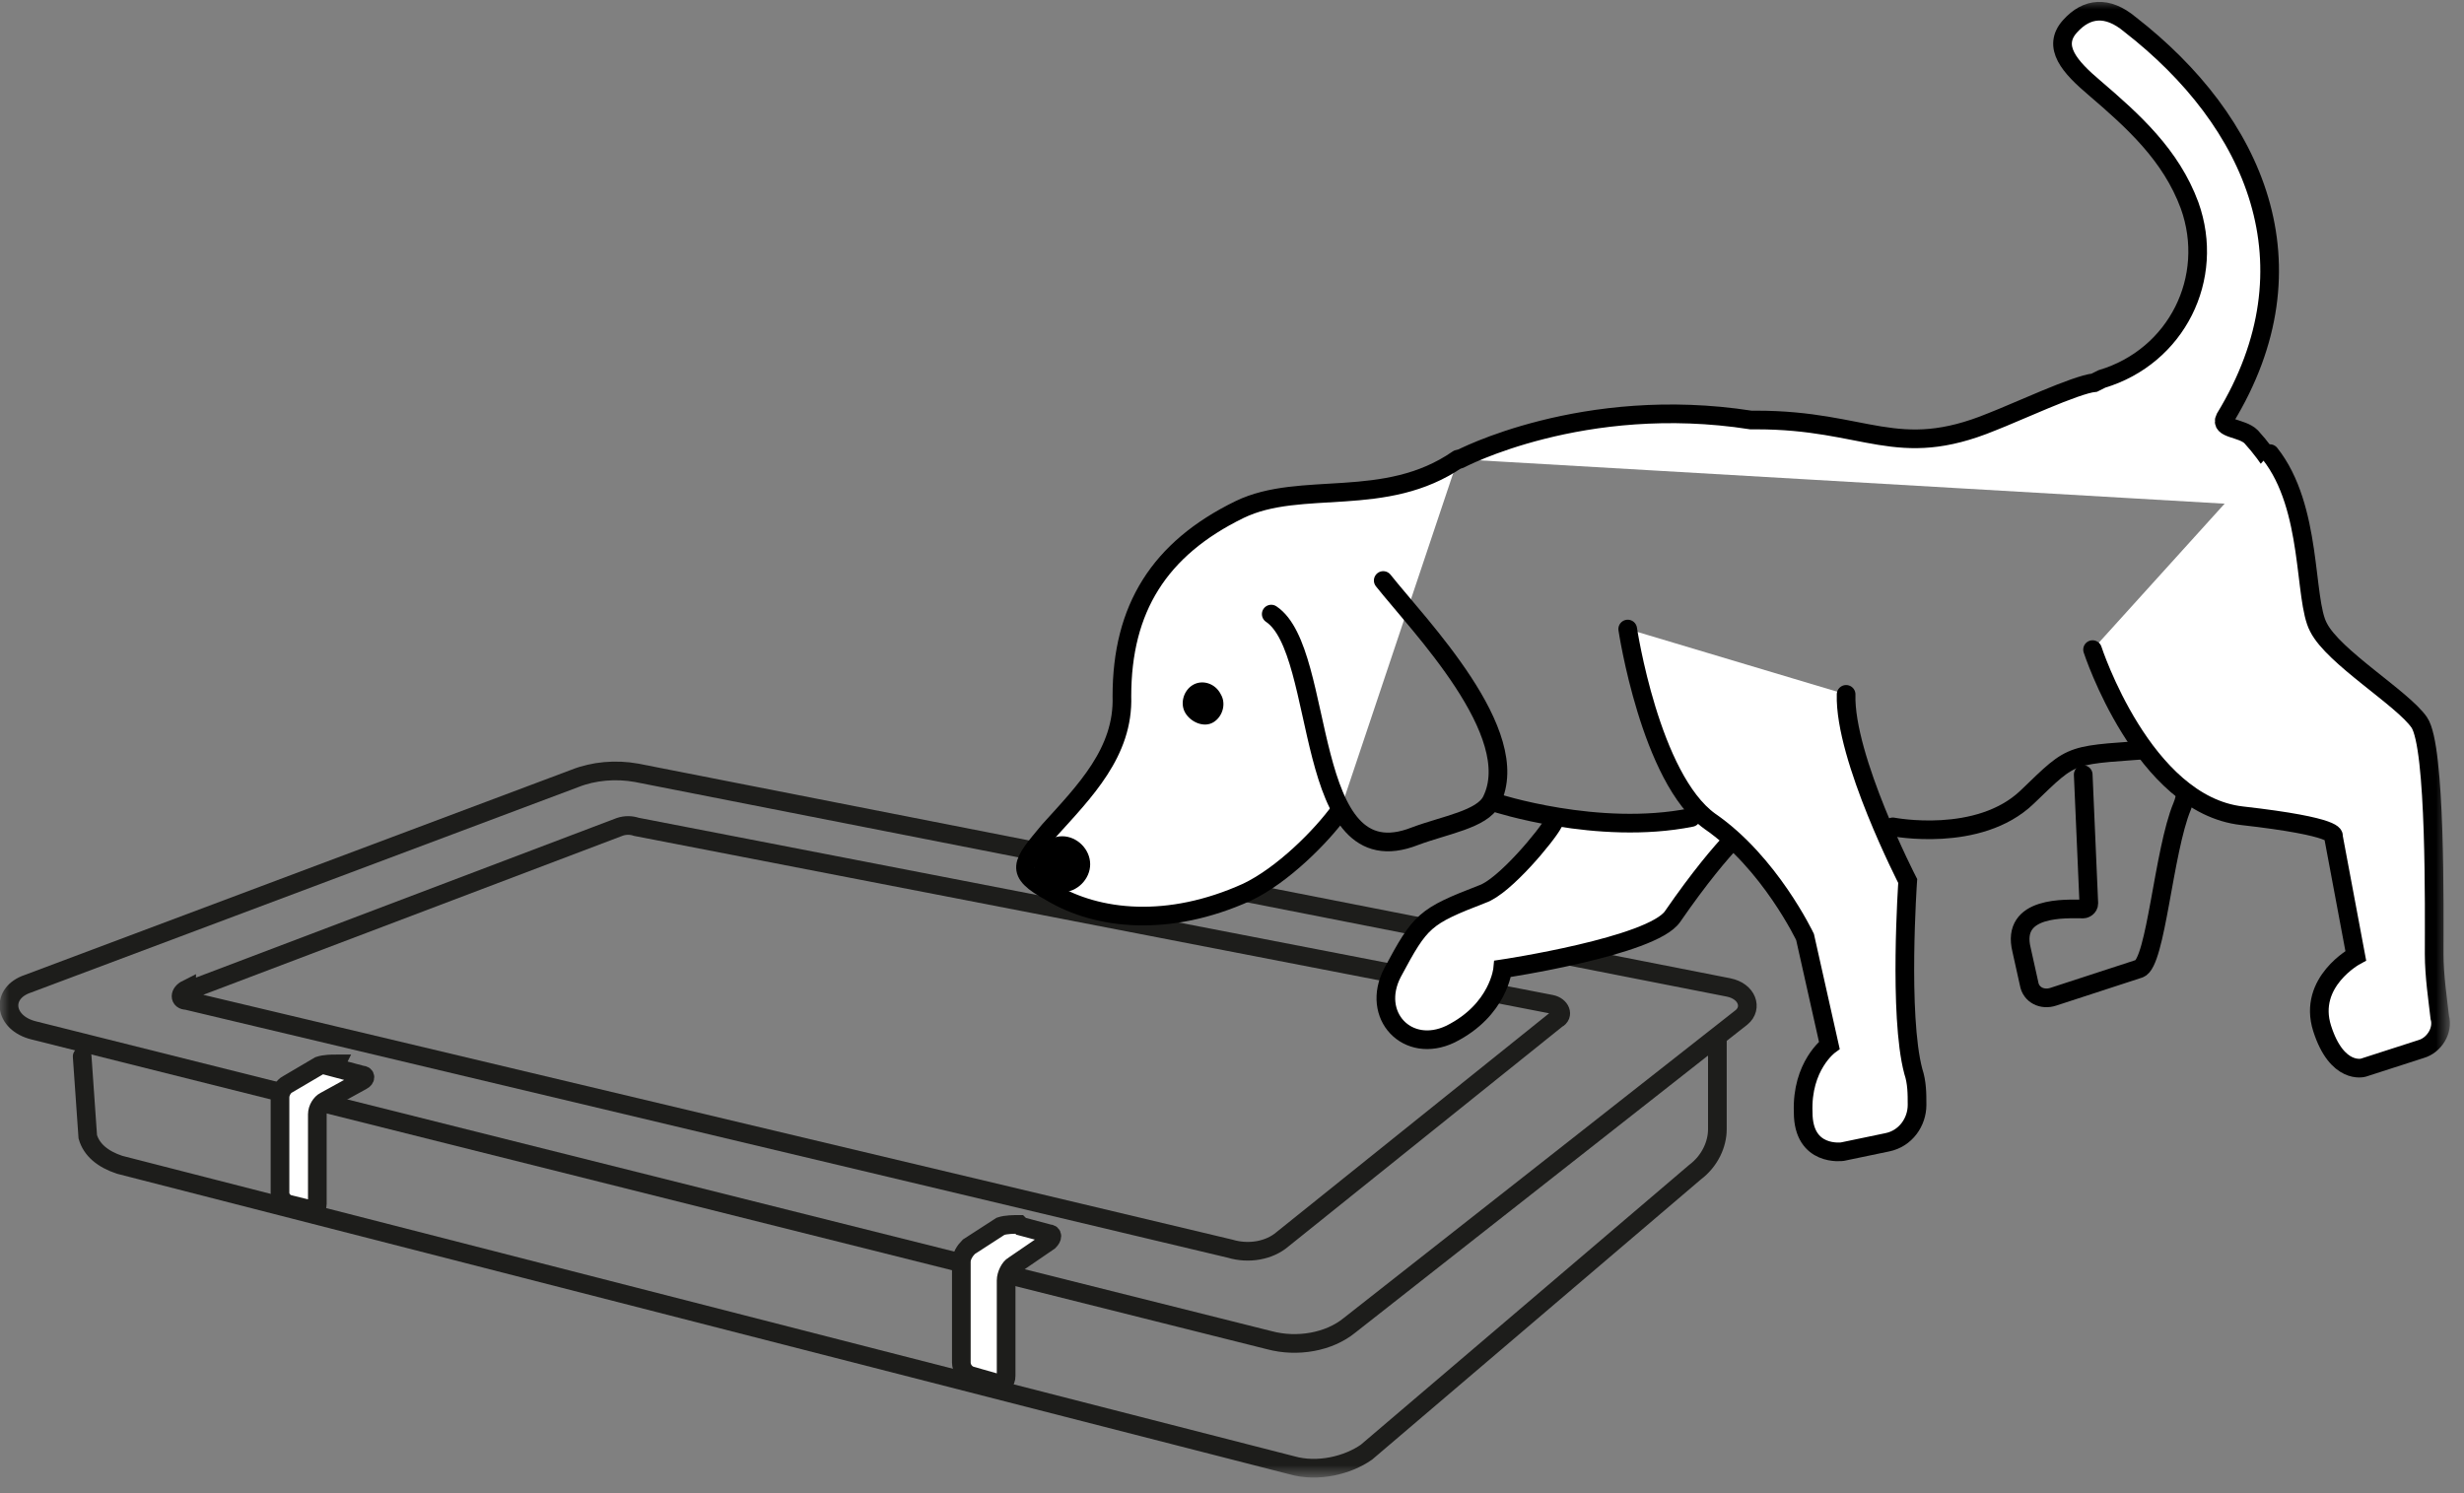 <svg width="132" height="80" viewBox="0 0 132 80" fill="none" xmlns="http://www.w3.org/2000/svg">
<rect x="0" y="0" width="132" height="80" fill="#808080" stroke="none"/>
<g clip-path="url(#clip0_1740_18568)">
<mask id="mask0_1740_18568" style="mask-type:luminance" maskUnits="userSpaceOnUse" x="0" y="0" width="132" height="80">
<path d="M131.2 0H0V79.1H131.2V0Z" fill="white"/>
</mask>
<g mask="url(#mask0_1740_18568)">
<path d="M9.999 53.102L33.199 44.302C33.499 44.202 33.799 44.202 34.099 44.302L83.099 53.802C83.599 53.902 83.799 54.402 83.399 54.602L68.699 66.402C67.999 67.002 66.899 67.202 65.899 66.902L9.999 53.602C9.599 53.602 9.599 53.202 9.999 53.002V53.102Z" stroke="#1D1D1B" stroke-miterlimit="10" stroke-linecap="round"/>
<path d="M1.501 52.705L30.8 41.705C31.8 41.305 33.001 41.205 34.1 41.405L92.6 52.905C93.6 53.105 93.9 54.005 93.3 54.505L72.3 71.005C71.201 71.905 69.501 72.205 68.001 71.805L1.801 55.205C0.201 54.805 0.001 53.205 1.501 52.705Z" stroke="#1D1D1B" stroke-miterlimit="10" stroke-linecap="round"/>
<path d="M4.402 56.605L4.702 60.905C4.902 61.605 5.502 62.105 6.402 62.405L69.202 78.505C70.602 78.905 72.202 78.505 73.202 77.805L90.802 62.805C91.602 62.205 92.002 61.305 92.002 60.505V55.805" stroke="#1D1D1B" stroke-miterlimit="10" stroke-linecap="round"/>
<path d="M18 57C17.8 57 17.4 57 17.1 57.1L15.4 58.1C15.2 58.2 15 58.5 15 58.8V63.9C15 64.2 15.2 64.4 15.4 64.5L16.6 64.8C16.8 64.8 17 64.8 17 64.5V59.7C17 59.4 17.2 59.1 17.4 59L19.4 57.9C19.6 57.8 19.6 57.6 19.4 57.6L17.9 57.2L18 57Z" fill="white"/>
<path d="M18 57C17.8 57 17.4 57 17.1 57.1L15.4 58.1C15.2 58.2 15 58.5 15 58.8V63.9C15 64.2 15.2 64.4 15.4 64.5L16.6 64.8C16.8 64.8 17 64.8 17 64.5V59.7C17 59.4 17.2 59.1 17.4 59L19.4 57.9C19.6 57.8 19.6 57.6 19.4 57.6L17.9 57.2L18 57Z" stroke="#1D1D1B" stroke-miterlimit="10" stroke-linecap="round"/>
<path d="M54.6 65.602C54.3 65.602 53.9 65.602 53.6 65.702L51.9 66.802C51.7 67.002 51.5 67.302 51.5 67.602V73.002C51.5 73.302 51.7 73.602 52 73.702L53.4 74.102C53.7 74.102 53.9 74.102 53.9 73.702V68.602C53.9 68.302 54.1 67.902 54.3 67.802L56.2 66.502C56.4 66.302 56.4 66.102 56.2 66.102L54.7 65.702L54.6 65.602Z" fill="white"/>
<path d="M54.6 65.602C54.3 65.602 53.9 65.602 53.6 65.702L51.9 66.802C51.7 67.002 51.5 67.302 51.5 67.602V73.002C51.5 73.302 51.7 73.602 52 73.702L53.4 74.102C53.7 74.102 53.9 74.102 53.9 73.702V68.602C53.9 68.302 54.1 67.902 54.3 67.802L56.2 66.502C56.4 66.302 56.4 66.102 56.2 66.102L54.7 65.702L54.6 65.602Z" stroke="#1D1D1B" stroke-miterlimit="10" stroke-linecap="round"/>
<path d="M94.002 43.906C94.002 43.906 92.502 44.906 89.602 49.106C88.502 50.706 80.502 51.906 80.502 51.906C80.502 51.906 80.302 54.106 77.702 55.406C75.402 56.506 73.402 54.406 74.602 52.106C76.102 49.306 76.302 49.106 79.402 47.906C80.602 47.506 82.902 44.706 83.202 44.106" fill="white"/>
<path d="M94.002 43.906C94.002 43.906 92.502 44.906 89.602 49.106C88.502 50.706 80.502 51.906 80.502 51.906C80.502 51.906 80.302 54.106 77.702 55.406C75.402 56.506 73.402 54.406 74.602 52.106C76.102 49.306 76.302 49.106 79.402 47.906C80.602 47.506 82.902 44.706 83.202 44.106" stroke="black" stroke-miterlimit="10" stroke-linecap="round"/>
<path d="M90.602 43.8C85.602 44.8 80.102 43 80.102 43" stroke="black" stroke-miterlimit="10" stroke-linecap="round"/>
<path d="M71.802 43.402C70.802 44.802 68.702 46.902 66.802 47.802C62.602 49.702 58.802 49.302 56.302 47.802C54.302 46.702 54.702 46.302 56.202 44.502C58.102 42.402 60.202 40.302 60.102 37.302C60.102 32.602 62.102 29.402 66.402 27.302C69.702 25.702 74.202 27.302 78.102 24.602" fill="white"/>
<path d="M71.802 43.402C70.802 44.802 68.702 46.902 66.802 47.802C62.602 49.702 58.802 49.302 56.302 47.802C54.302 46.702 54.702 46.302 56.202 44.502C58.102 42.402 60.202 40.302 60.102 37.302C60.102 32.602 62.102 29.402 66.402 27.302C69.702 25.702 74.202 27.302 78.102 24.602" stroke="black" stroke-miterlimit="10" stroke-linecap="round"/>
<path d="M65 38.7C65.5 38.4 65.7 37.7 65.4 37.2C65.1 36.6 64.4 36.4 63.9 36.7C63.4 37 63.2 37.7 63.5 38.2C63.8 38.7 64.5 39 65 38.7Z" fill="black"/>
<path d="M56.902 47.805C57.702 47.805 58.402 47.105 58.402 46.305C58.402 45.505 57.702 44.805 56.902 44.805C56.102 44.805 55.402 45.505 55.402 46.305C55.402 47.105 56.102 47.805 56.902 47.805Z" fill="black"/>
<path d="M68.102 32.902C71.102 34.902 69.702 47.202 75.802 44.802C77.402 44.202 79.402 43.902 79.902 42.902C81.702 39.302 76.002 33.502 74.102 31.102" stroke="black" stroke-miterlimit="10" stroke-linecap="round"/>
<path d="M87.199 33.703C87.199 33.703 88.399 41.703 91.599 44.003C94.799 46.203 96.699 50.203 96.699 50.203L97.999 56.003C97.999 56.003 96.499 57.103 96.599 59.603C96.599 62.003 98.699 61.703 98.699 61.703L101.099 61.203C102.099 61.003 102.699 60.103 102.699 59.203C102.699 58.603 102.699 58.003 102.499 57.403C101.699 54.403 102.199 47.203 102.199 47.203C102.199 47.203 98.799 40.603 98.899 37.203" fill="white"/>
<path d="M87.199 33.703C87.199 33.703 88.399 41.703 91.599 44.003C94.799 46.203 96.699 50.203 96.699 50.203L97.999 56.003C97.999 56.003 96.499 57.103 96.599 59.603C96.599 62.003 98.699 61.703 98.699 61.703L101.099 61.203C102.099 61.003 102.699 60.103 102.699 59.203C102.699 58.603 102.699 58.003 102.499 57.403C101.699 54.403 102.199 47.203 102.199 47.203C102.199 47.203 98.799 40.603 98.899 37.203" stroke="black" stroke-miterlimit="10" stroke-linecap="round"/>
<path d="M78.199 24.603C78.199 24.603 84.799 21.103 93.799 22.503H94.099C99.999 22.503 101.599 24.703 106.699 22.603C107.999 22.103 111.199 20.603 112.199 20.503L112.599 20.303C116.599 19.103 118.699 14.903 117.299 11.003C116.299 8.303 114.299 6.503 112.199 4.703C110.899 3.603 109.899 2.503 110.899 1.403C111.799 0.403 112.899 0.303 114.099 1.303C120.799 6.503 124.199 14.203 119.199 22.403C118.899 23.003 120.099 22.903 120.599 23.403C121.599 24.503 122.399 25.803 122.899 27.203" fill="white"/>
<path d="M78.199 24.603C78.199 24.603 84.799 21.103 93.799 22.503H94.099C99.999 22.503 101.599 24.703 106.699 22.603C107.999 22.103 111.199 20.603 112.199 20.503L112.599 20.303C116.599 19.103 118.699 14.903 117.299 11.003C116.299 8.303 114.299 6.503 112.199 4.703C110.899 3.603 109.899 2.503 110.899 1.403C111.799 0.403 112.899 0.303 114.099 1.303C120.799 6.503 124.199 14.203 119.199 22.403C118.899 23.003 120.099 22.903 120.599 23.403C121.599 24.503 122.399 25.803 122.899 27.203" stroke="black" stroke-miterlimit="10" stroke-linecap="round"/>
<path d="M111.601 41.502L111.901 48.402C111.901 48.602 111.701 48.702 111.601 48.702C110.701 48.702 107.701 48.502 108.301 50.902L108.701 52.702C108.801 53.302 109.401 53.602 110.001 53.402L114.601 51.902C115.501 51.602 115.901 45.602 116.901 43.202C117.901 40.802 115.301 36.602 115.301 36.602" stroke="black" stroke-miterlimit="10" stroke-linecap="round"/>
<path d="M101.402 44.302C101.402 44.302 106.002 45.202 108.602 42.702C111.202 40.202 110.702 40.502 116.002 40.102" stroke="black" stroke-miterlimit="10" stroke-linecap="round"/>
<path d="M112.102 34.805C112.102 34.805 114.802 43.105 120.102 43.705C125.402 44.305 125.002 44.805 125.002 44.805L126.202 51.205C126.202 51.205 123.602 52.605 124.402 55.105C125.202 57.605 126.602 57.205 126.602 57.205L129.702 56.205C130.402 56.005 130.902 55.205 130.702 54.505C130.602 53.605 130.402 52.305 130.402 51.105C130.402 48.805 130.502 40.005 129.602 38.705C128.702 37.405 125.002 35.205 124.202 33.605C123.402 32.105 123.902 27.205 121.602 24.305" fill="white"/>
<path d="M112.102 34.805C112.102 34.805 114.802 43.105 120.102 43.705C125.402 44.305 125.002 44.805 125.002 44.805L126.202 51.205C126.202 51.205 123.602 52.605 124.402 55.105C125.202 57.605 126.602 57.205 126.602 57.205L129.702 56.205C130.402 56.005 130.902 55.205 130.702 54.505C130.602 53.605 130.402 52.305 130.402 51.105C130.402 48.805 130.502 40.005 129.602 38.705C128.702 37.405 125.002 35.205 124.202 33.605C123.402 32.105 123.902 27.205 121.602 24.305" stroke="black" stroke-miterlimit="10" stroke-linecap="round"/>
</g>
</g>
<defs>
<clipPath id="clip0_1740_18568">
<rect width="132" height="80" fill="white"/>
</clipPath>
</defs>
</svg>
